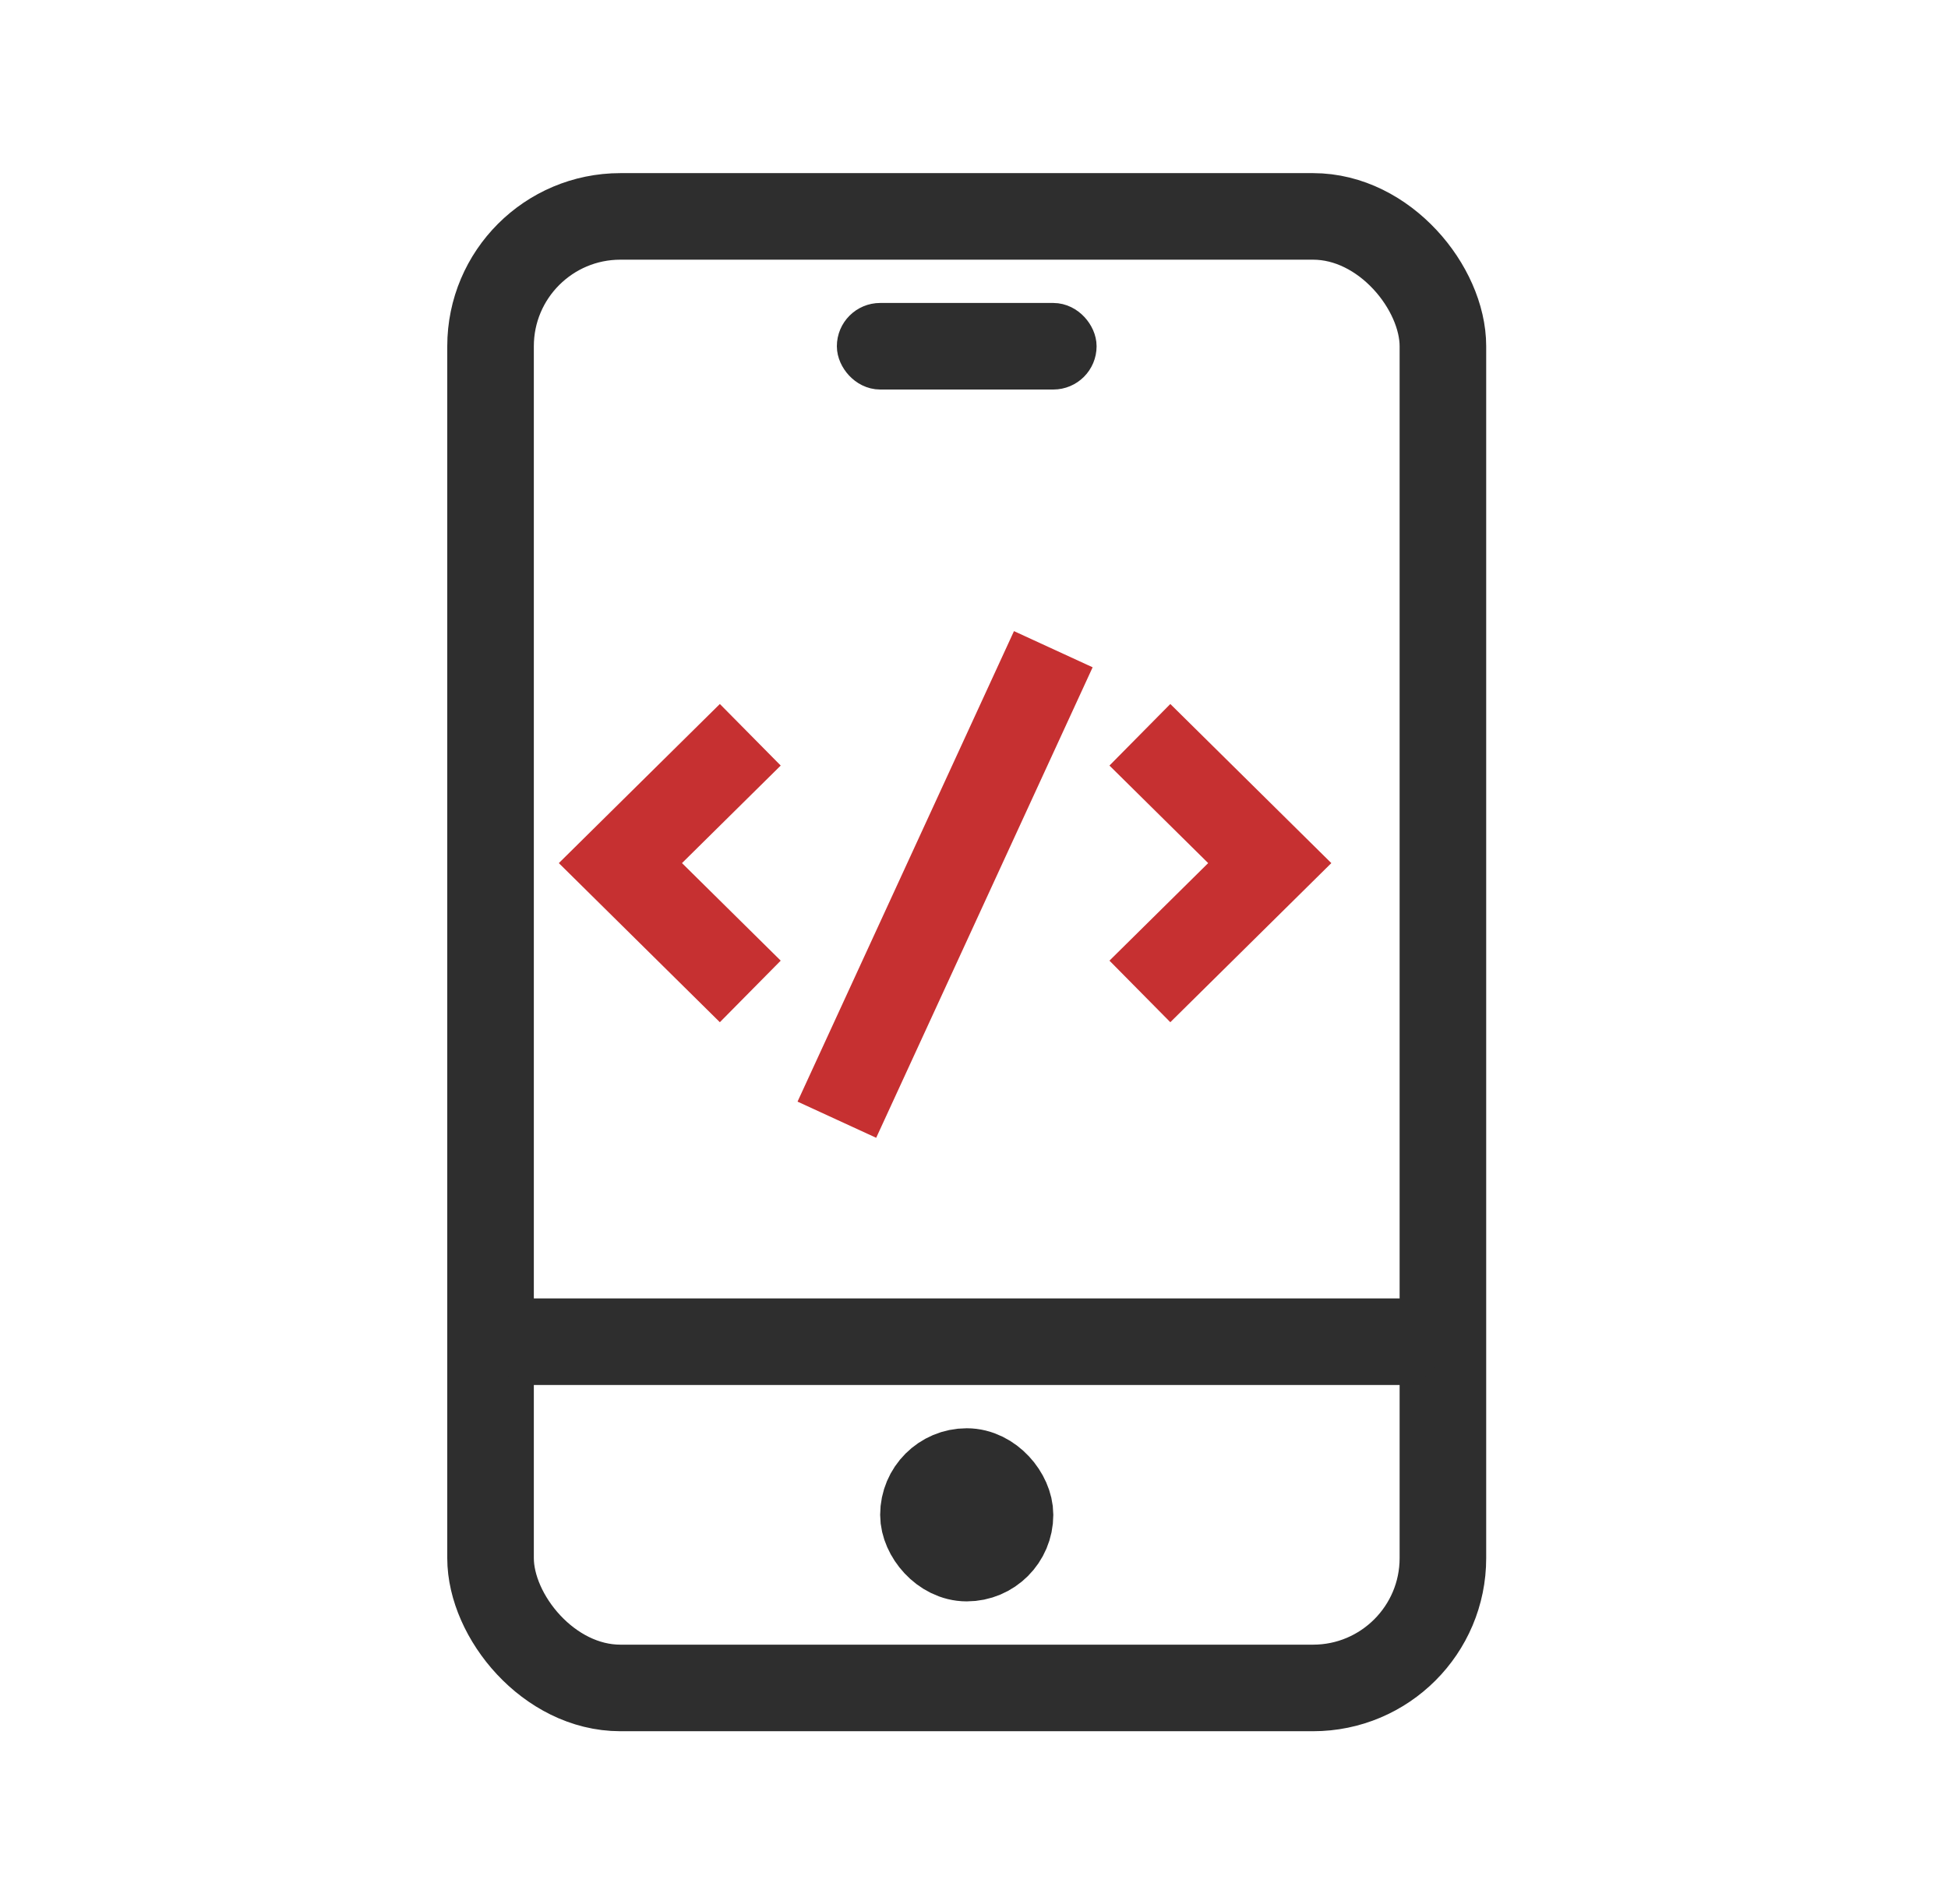 <svg xmlns="http://www.w3.org/2000/svg" width="45" height="44" viewBox="0 0 45 44" fill="none"><g clip-path="url(#clip0_26407_53699)"><rect x="11.332" y="5" width="22" height="34" rx="3" stroke="#2E2E2E" stroke-width="2"></rect><rect x="19.832" y="7.5" width="5" height="1" rx="0.5" stroke="#2E2E2E"></rect><rect x="11.832" y="30.5" width="21" height="1" rx="0.5" stroke="#2E2E2E"></rect><rect x="21.332" y="34" width="2" height="2" rx="1" stroke="#2E2E2E" stroke-width="2"></rect><path d="M26.332 22.907L29.332 19.942L26.332 16.977" stroke="#C63031" stroke-width="2"></path><path d="M17.332 22.907L14.332 19.942L17.332 16.977" stroke="#C63031" stroke-width="2"></path><path d="M19.332 25.871L24.332 15" stroke="#C63031" stroke-width="2"></path></g><defs><clipPath id="clip0_26407_53699"><rect width="24" height="36" fill="white" transform="translate(10.332 4)"></rect></clipPath></defs></svg>
